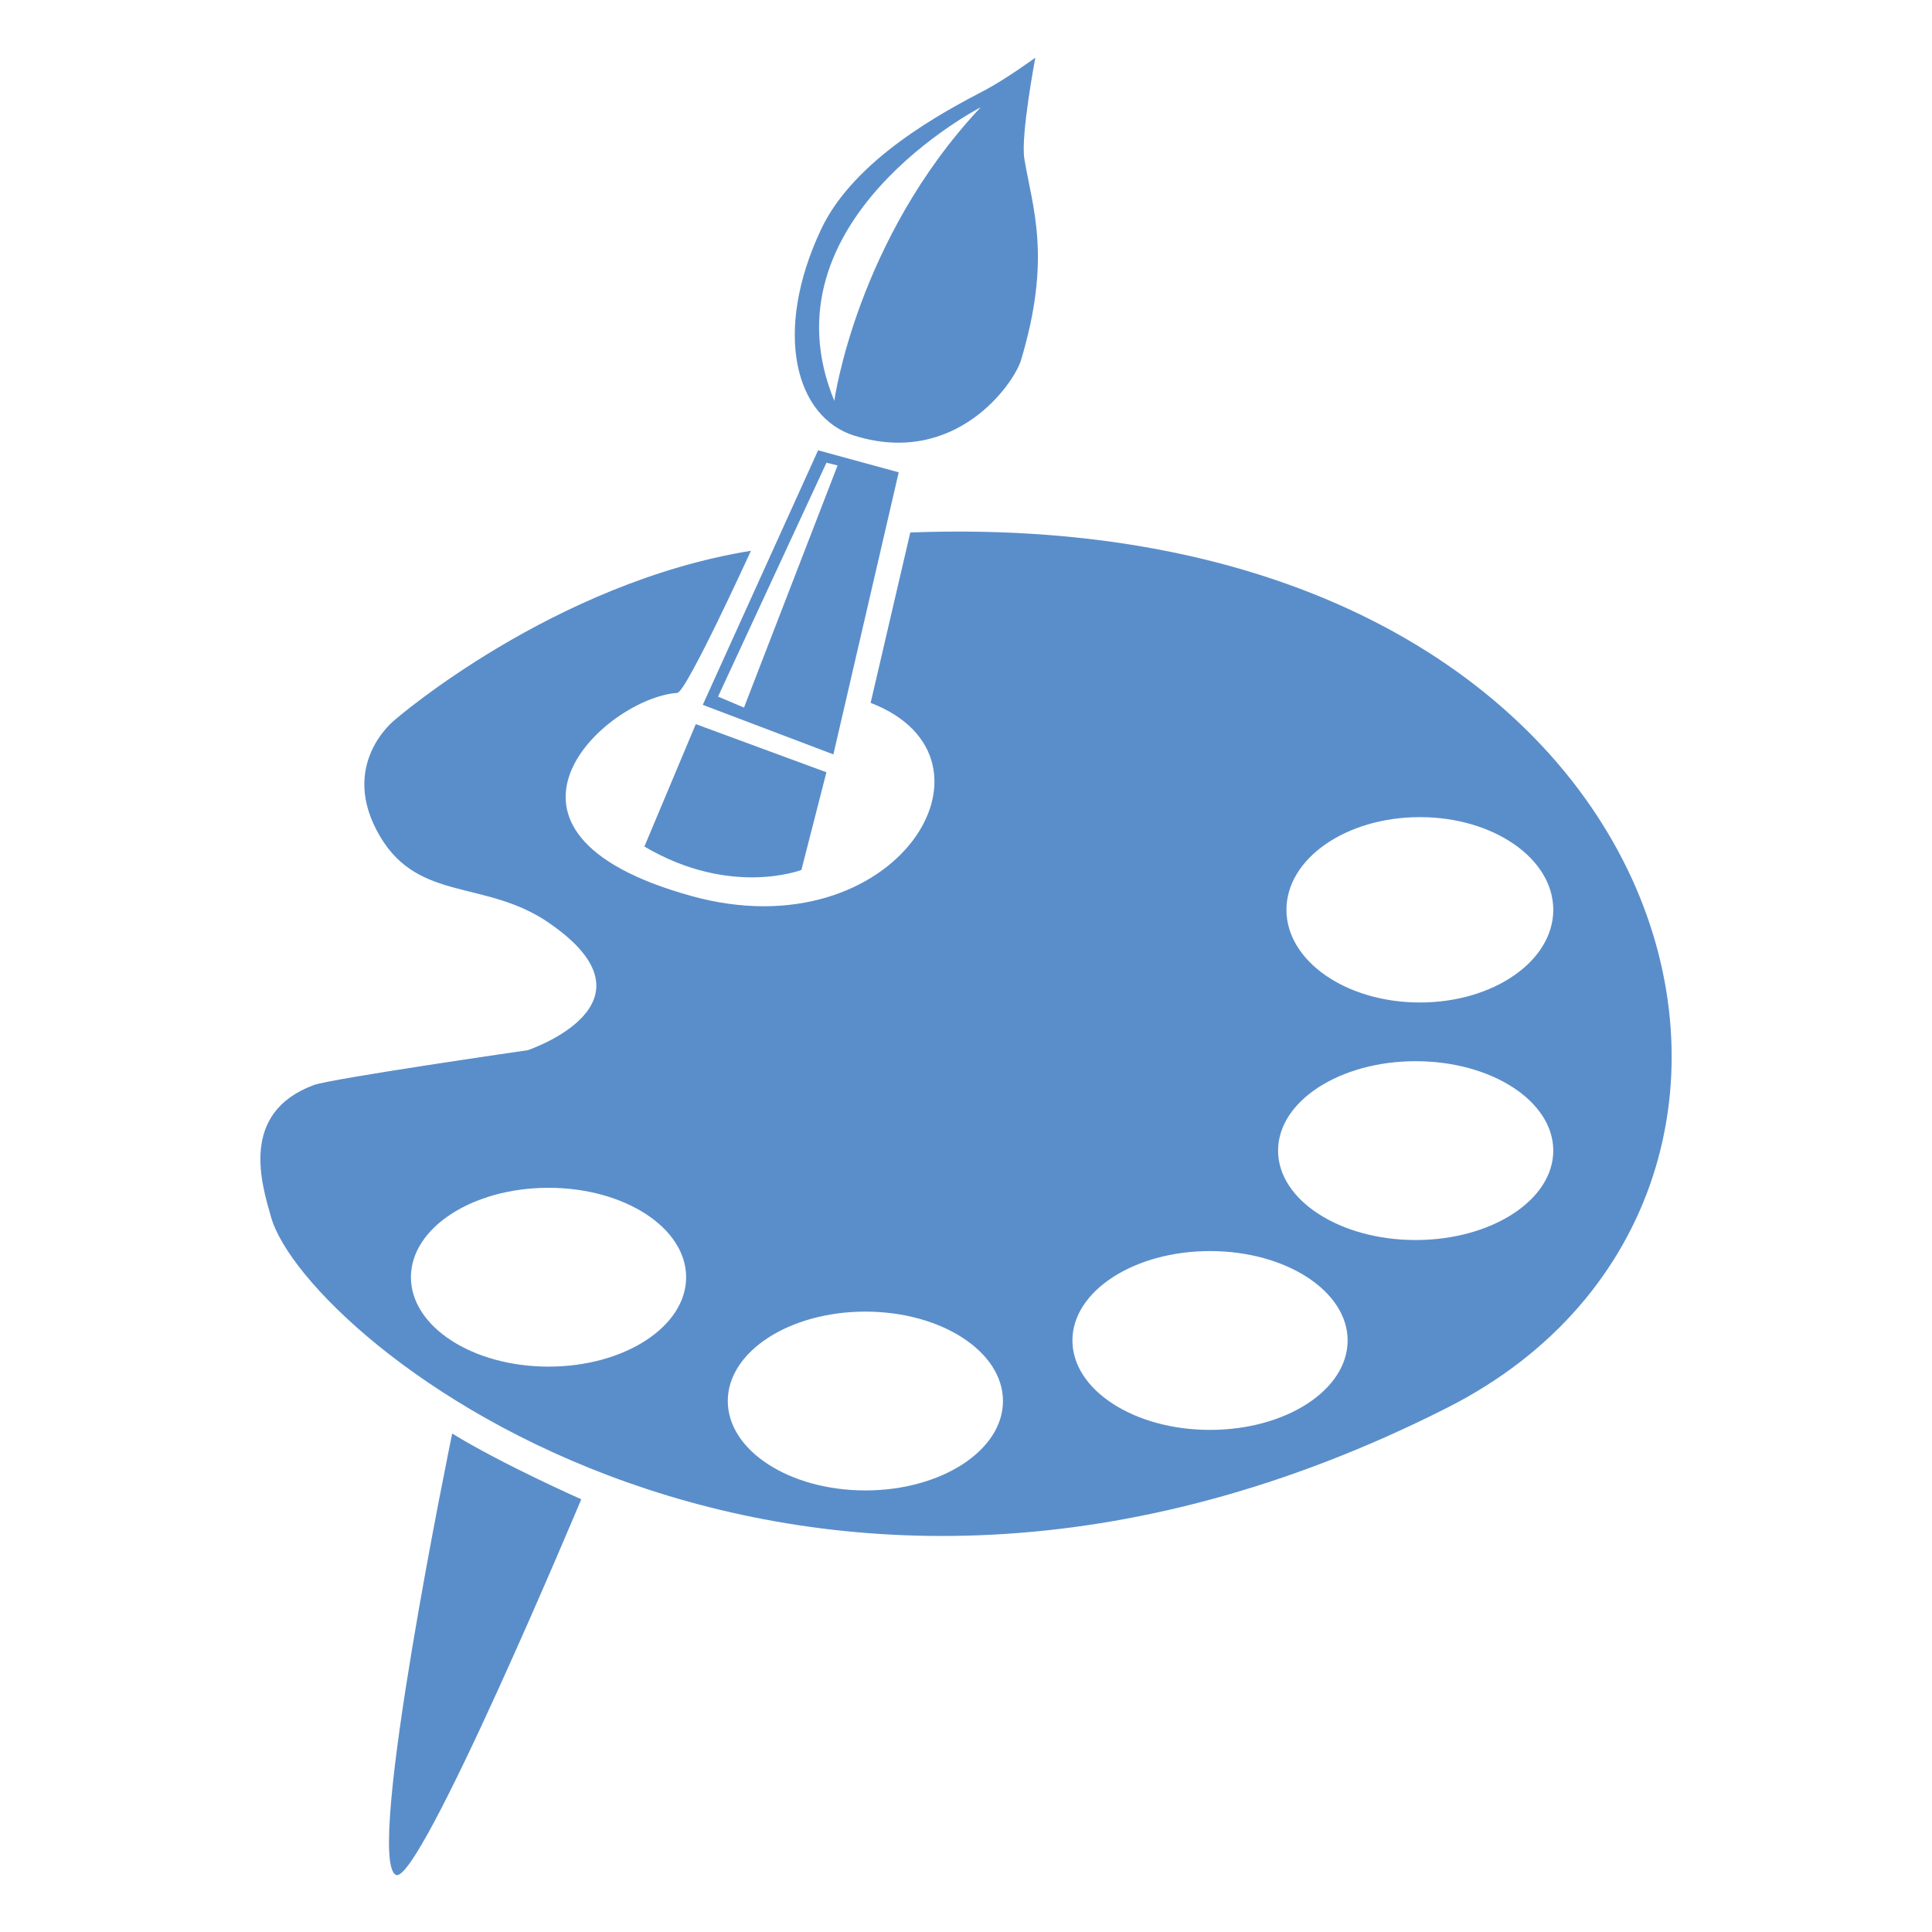 <svg viewBox="0 0 360 360" xmlns="http://www.w3.org/2000/svg" id="Layer_1"><defs><style>.cls-1{fill:#5a8eca;}</style></defs><path d="M169.62,99.21l-7.39,31.76c26.98,10.37,4.71,46.52-33.35,36-43.24-11.94-16.06-36.92-2.67-37.86,1.68-.12,13.72-26.48,13.72-26.48-36.94,5.98-66.29,31.45-66.29,31.45,0,0-10.84,8.35-2.76,21.88,7.25,12.13,19.6,7.92,31.33,15.95,22.1,15.12-3.88,23.78-3.88,23.78,0,0-36.71,5.31-39.88,6.5-13.88,5.18-9.71,18.4-7.94,24.61,6.56,22.99,97.69,97.08,219.24,35.47,79.23-40.16,45.57-168.52-100.13-163.05ZM102.21,254.65c-14.16,0-25.64-7.46-25.64-16.66s11.48-16.66,25.64-16.66,25.64,7.46,25.64,16.66-11.48,16.66-25.64,16.66ZM264.57,152.26c13.73,0,24.86,7.73,24.86,17.27s-11.13,17.27-24.86,17.27-24.86-7.73-24.86-17.27,11.13-17.27,24.86-17.27ZM161.25,277.72c-14.16,0-25.64-7.46-25.64-16.66s11.48-16.66,25.64-16.66,25.64,7.46,25.64,16.66-11.48,16.66-25.64,16.66ZM225.47,266.44c-14.16,0-25.64-7.46-25.64-16.66s11.48-16.66,25.64-16.66,25.64,7.46,25.64,16.66-11.48,16.66-25.64,16.66ZM263.79,231.06c-14.16,0-25.64-7.46-25.64-16.66s11.48-16.66,25.64-16.66,25.64,7.46,25.64,16.66-11.48,16.66-25.64,16.66Z" class="cls-1"></path><path d="M120.07,157.74c16.06,9.48,29.26,4.36,29.26,4.36l4.66-18.2-24.34-8.97-9.58,22.82Z" class="cls-1"></path><path d="M159.21,81.18c18.85,5.88,29.72-9.69,31.04-14.07,5.76-19.16,2.15-28.31.62-37.55-.71-4.26,2.05-18.81,2.05-18.81,0,0-5.62,4.08-9.39,6.05-7.78,4.06-24.39,12.86-30.55,25.97-9.01,19.19-4.75,35,6.23,38.42ZM182.74,19.99c-23.13,24.61-27.28,54.69-27.28,54.69-13.81-33.5,27.28-54.69,27.28-54.69Z" class="cls-1"></path><path d="M167.46,88.01l-15.02-4.1-21.49,47.43,24.34,9.23,12.17-52.55ZM133.8,129.8l20.2-43.58,2.07.51-17.44,45.12-4.83-2.05Z" class="cls-1"></path><path d="M73.76,349.36c4.34,2.17,34.55-69.99,34.55-69.99,0,0-14.64-6.47-24.05-12.25,0,0-16.39,79.28-10.5,82.23Z" class="cls-1"></path></svg>